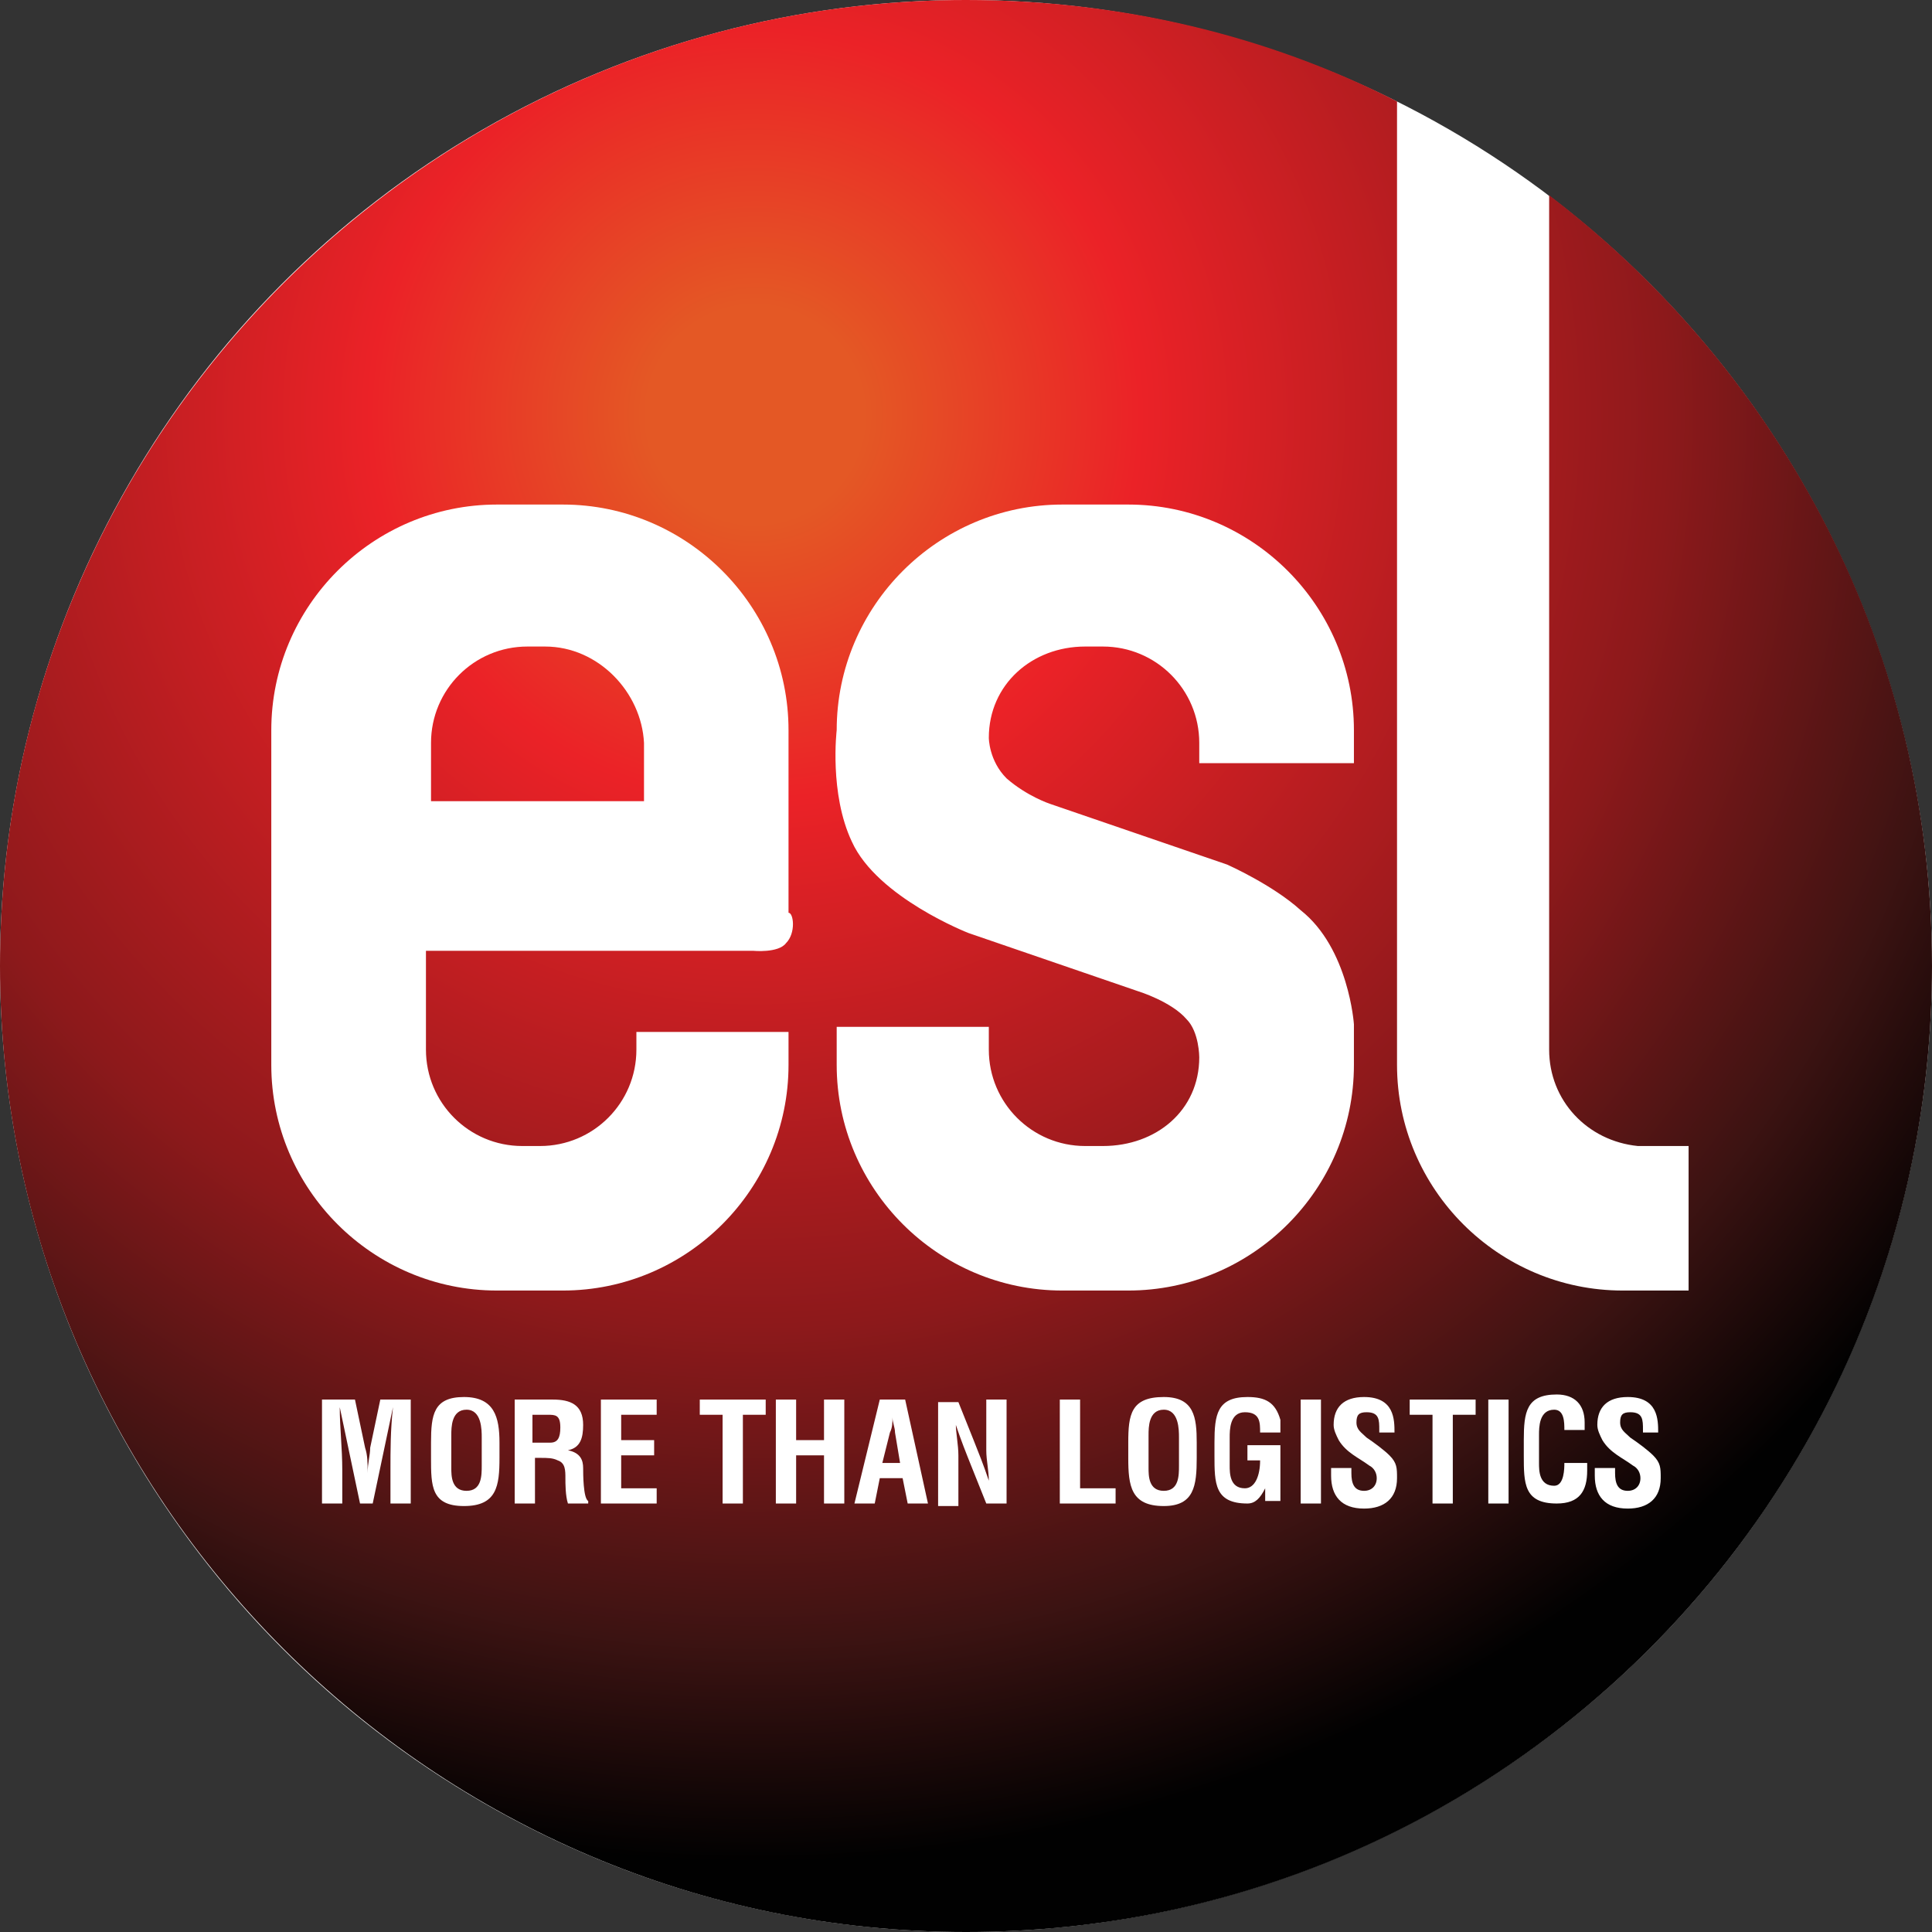 <svg width="950" height="950" viewBox="0 0 950 950" fill="none" xmlns="http://www.w3.org/2000/svg">
<rect x="0" y="0" width="950" height="950" fill="#333333" stroke="none"/>
<g clip-path="url(#clip0_5276_4134)">
<circle cx="475" cy="475" r="475" fill="white"/>
<path d="M761.745 95.997V516.142C761.745 541.076 780.446 561.024 805.381 563.517H830.315V634.58H805.381H797.9C736.811 634.58 686.942 584.711 686.942 523.622V49.869C623.36 17.454 551.05 0 475 0C213.189 0 0 213.189 0 475C0 736.811 213.189 950 475 950C738.058 950 950 736.811 950 475C950 320.407 876.444 183.268 761.745 95.997ZM386.483 463.78C382.743 468.766 370.276 467.52 370.276 467.52H314.173H209.449V516.142C209.449 542.323 230.643 563.517 256.824 563.517H265.551C291.732 563.517 312.927 542.323 312.927 516.142V507.415H387.73V523.622C387.73 584.711 337.861 634.58 276.772 634.58H244.357C183.268 634.58 133.399 584.711 133.399 523.622V359.055C133.399 297.966 183.268 248.097 244.357 248.097H276.772C337.861 248.097 387.73 297.966 387.73 359.055V448.819C390.223 448.819 391.47 458.793 386.483 463.78ZM664.501 375.262H589.698V365.289C589.698 339.108 568.504 317.913 542.323 317.913H533.596C507.415 317.913 486.22 336.614 486.22 362.795C486.22 362.795 486.22 374.016 494.948 382.743C504.921 391.47 516.142 395.21 516.142 395.21L603.412 425.131C603.412 425.131 625.853 435.105 639.567 447.572C663.255 466.273 665.748 503.675 665.748 503.675V523.622C665.748 584.711 615.879 634.58 554.79 634.58H522.375C461.286 634.58 411.417 584.711 411.417 523.622V504.921H486.22V516.142C486.22 542.323 507.415 563.517 533.596 563.517H542.323C568.504 563.517 589.698 546.063 589.698 519.882C589.698 519.882 589.698 507.415 583.465 501.181C575.984 492.454 559.777 487.467 559.777 487.467L476.247 458.793C476.247 458.793 431.365 441.339 418.898 413.911C407.677 390.223 411.417 359.055 411.417 359.055C411.417 297.966 461.286 248.097 522.375 248.097H554.79C615.879 248.097 665.748 297.966 665.748 359.055V375.262H664.501Z" fill="url(#paint0_radial_5276_4134)"/>
<path d="M268.045 317.914H259.318C233.137 317.914 211.942 339.108 211.942 365.289V393.964H316.667V365.289C315.42 340.355 294.226 317.914 268.045 317.914Z" fill="url(#paint1_radial_5276_4134)"/>
<path d="M168.307 739.305H158.333V688.189H174.541L179.527 711.877C180.774 715.617 180.774 719.357 180.774 724.344C180.774 719.357 182.021 715.617 182.021 711.877L187.008 688.189H201.968V739.305H191.995V723.098C191.995 713.124 191.995 703.15 193.241 691.93L183.268 739.305H177.034L167.06 691.93C167.06 701.903 168.307 711.877 168.307 723.098V739.305V739.305Z" fill="white"/>
<path d="M211.942 709.382C211.942 695.668 213.189 686.941 228.15 686.941C243.11 686.941 245.604 696.915 245.604 709.382V716.863C245.604 730.577 244.357 740.55 228.15 740.55C211.942 740.55 211.942 730.577 211.942 716.863V709.382ZM221.916 721.85C221.916 725.59 221.916 733.07 229.396 733.07C236.877 733.07 236.877 725.59 236.877 720.603V706.889C236.877 703.149 236.877 693.175 229.396 693.175C221.916 693.175 221.916 701.902 221.916 705.642V721.85Z" fill="white"/>
<path d="M263.058 716.864V739.305H253.084V688.189H271.785C280.512 688.189 286.745 690.683 286.745 700.657C286.745 706.89 285.499 711.877 279.265 713.124C285.499 714.371 286.745 718.111 286.745 721.851C286.745 724.344 286.745 736.812 289.239 738.058V739.305H279.265C278.018 735.565 278.018 729.331 278.018 726.838C278.018 723.098 278.018 719.357 274.278 718.111C271.785 716.864 269.291 716.864 265.551 716.864H263.058V716.864ZM263.058 709.384H270.538C274.278 709.384 275.525 706.89 275.525 701.903C275.525 695.67 273.031 695.67 269.291 695.67H261.811V709.384H263.058Z" fill="white"/>
<path d="M295.472 739.305V688.189H322.9V695.67H305.446V708.137H321.654V715.617H305.446V731.825H322.9V739.305H295.472Z" fill="white"/>
<path d="M344.094 688.189H376.509V695.67H365.289V739.305H355.315V695.67H344.094V688.189Z" fill="white"/>
<path d="M381.496 739.305V688.189H391.47V708.137H405.184V688.189H415.157V739.305H405.184V715.617H391.47V739.305H381.496Z" fill="white"/>
<path d="M420.144 739.305L432.611 688.189H445.079L456.299 739.305H446.325L443.832 726.838H432.611L430.118 739.305H420.144ZM433.858 719.357H442.585L440.092 704.397C440.092 701.903 438.845 699.41 438.845 696.916C438.845 695.67 438.845 694.423 438.845 693.176C438.845 694.423 438.845 695.67 438.845 696.916C438.845 699.41 438.845 701.903 437.598 704.397L433.858 719.357Z" fill="white"/>
<path d="M484.974 688.189H494.948V739.305H484.974L477.493 720.604C475 714.371 472.507 708.137 470.013 700.657C470.013 704.397 471.26 710.63 471.26 715.617C471.26 720.604 471.26 725.591 471.26 730.578V740.552H461.286V689.436H471.26L478.74 708.137C481.234 714.371 483.727 720.604 486.221 728.084C486.221 723.098 484.974 718.111 484.974 713.124C484.974 708.137 484.974 703.15 484.974 698.163V688.189Z" fill="white"/>
<path d="M521.129 739.305V688.189H531.102V731.825H548.557V739.305H521.129Z" fill="white"/>
<path d="M554.79 709.382C554.79 695.668 556.037 686.941 572.244 686.941C587.205 686.941 588.451 696.915 588.451 709.382V716.863C588.451 730.577 587.205 740.55 572.244 740.55C556.037 740.55 554.79 730.577 554.79 716.863V709.382ZM564.764 721.85C564.764 725.59 564.764 733.07 572.244 733.07C579.724 733.07 579.724 725.59 579.724 720.603V706.889C579.724 703.149 579.724 693.175 572.244 693.175C564.764 693.175 564.764 701.902 564.764 705.642V721.85Z" fill="white"/>
<path d="M597.178 709.382C597.178 695.668 598.425 686.941 613.386 686.941C622.113 686.941 627.1 689.435 629.593 698.162C629.593 700.655 629.593 701.902 629.593 704.395H619.619C619.619 699.409 619.619 694.422 612.139 694.422C604.659 694.422 604.659 703.149 604.659 706.889V720.603C604.659 724.343 604.659 731.823 612.139 731.823C617.126 731.823 619.619 725.59 619.619 718.109H613.386V710.629H629.593V738.057H622.113V731.823C619.619 736.81 617.126 739.304 613.386 739.304C597.178 739.304 597.178 729.33 597.178 715.616V709.382V709.382Z" fill="white"/>
<path d="M649.541 688.189H639.567V739.305H649.541V688.189Z" fill="white"/>
<path d="M678.215 703.149C678.215 698.162 678.215 694.422 671.982 694.422C668.242 694.422 666.995 695.668 666.995 699.409C666.995 703.149 669.488 704.395 671.982 706.889C675.722 709.382 680.709 713.123 683.202 715.616C686.942 719.356 686.942 721.85 686.942 726.836C686.942 736.81 680.709 741.797 670.735 741.797C659.514 741.797 654.528 735.563 654.528 725.59V721.85H664.501V724.343C664.501 729.33 665.748 733.07 670.735 733.07C674.475 733.07 676.969 730.577 676.969 726.836C676.969 724.343 675.722 721.85 673.228 720.603C668.242 716.863 662.008 714.369 658.268 708.136C657.021 705.642 655.774 703.149 655.774 700.655C655.774 691.928 660.761 686.941 670.735 686.941C685.696 686.941 685.696 698.162 685.696 704.395H678.215V703.149Z" fill="white"/>
<path d="M693.176 688.189H725.59V695.67H714.37V739.305H704.396V695.67H693.176V688.189Z" fill="white"/>
<path d="M741.798 688.189H731.824V739.305H741.798V688.189Z" fill="white"/>
<path d="M780.446 720.603C780.446 721.85 780.446 723.097 780.446 723.097C780.446 733.071 776.706 739.304 765.486 739.304C749.278 739.304 749.278 729.331 749.278 715.617V708.136C749.278 694.422 750.525 685.695 765.486 685.695C774.213 685.695 779.2 690.682 779.2 699.409C779.2 700.656 779.2 701.903 779.2 703.149H769.226C769.226 699.409 769.226 693.176 764.239 693.176C756.759 693.176 756.759 701.903 756.759 705.643V719.357C756.759 723.097 756.759 730.577 764.239 730.577C769.226 730.577 769.226 721.85 769.226 719.357H780.446V720.603Z" fill="white"/>
<path d="M807.874 703.149C807.874 698.162 807.874 694.422 801.641 694.422C797.9 694.422 796.654 695.668 796.654 699.409C796.654 703.149 799.147 704.395 801.641 706.889C805.381 709.382 810.368 713.123 812.861 715.616C816.601 719.356 816.601 721.85 816.601 726.836C816.601 736.81 810.368 741.797 800.394 741.797C789.173 741.797 784.187 735.563 784.187 725.59V721.85H794.16V724.343C794.16 729.33 795.407 733.07 800.394 733.07C804.134 733.07 806.627 730.577 806.627 726.836C806.627 724.343 805.381 721.85 802.887 720.603C797.9 716.863 791.667 714.369 787.927 708.136C786.68 705.642 785.433 703.149 785.433 700.655C785.433 691.928 790.42 686.941 800.394 686.941C815.354 686.941 815.354 698.162 815.354 704.395H807.874V703.149Z" fill="white"/>
</g>
<defs>
<radialGradient id="paint0_radial_5276_4134" cx="0" cy="0" r="1" gradientUnits="userSpaceOnUse" gradientTransform="translate(371.996 205.592) scale(707.201)">
<stop stop-color="#E45825"/>
<stop offset="0.075" stop-color="#E45825"/>
<stop offset="0.266" stop-color="#EB2227"/>
<stop offset="0.63" stop-color="#8D191B"/>
<stop offset="0.849" stop-color="#3C1312"/>
<stop offset="1" stop-color="#010101"/>
</radialGradient>
<radialGradient id="paint1_radial_5276_4134" cx="0" cy="0" r="1" gradientUnits="userSpaceOnUse" gradientTransform="translate(371.996 205.592) scale(707.201 707.202)">
<stop stop-color="#E45825"/>
<stop offset="0.075" stop-color="#E45825"/>
<stop offset="0.266" stop-color="#EB2227"/>
<stop offset="0.63" stop-color="#8D191B"/>
<stop offset="0.849" stop-color="#3C1312"/>
<stop offset="1" stop-color="#010101"/>
</radialGradient>
<clipPath id="clip0_5276_4134">
<rect width="950" height="950" fill="white"/>
</clipPath>
</defs>
</svg>
